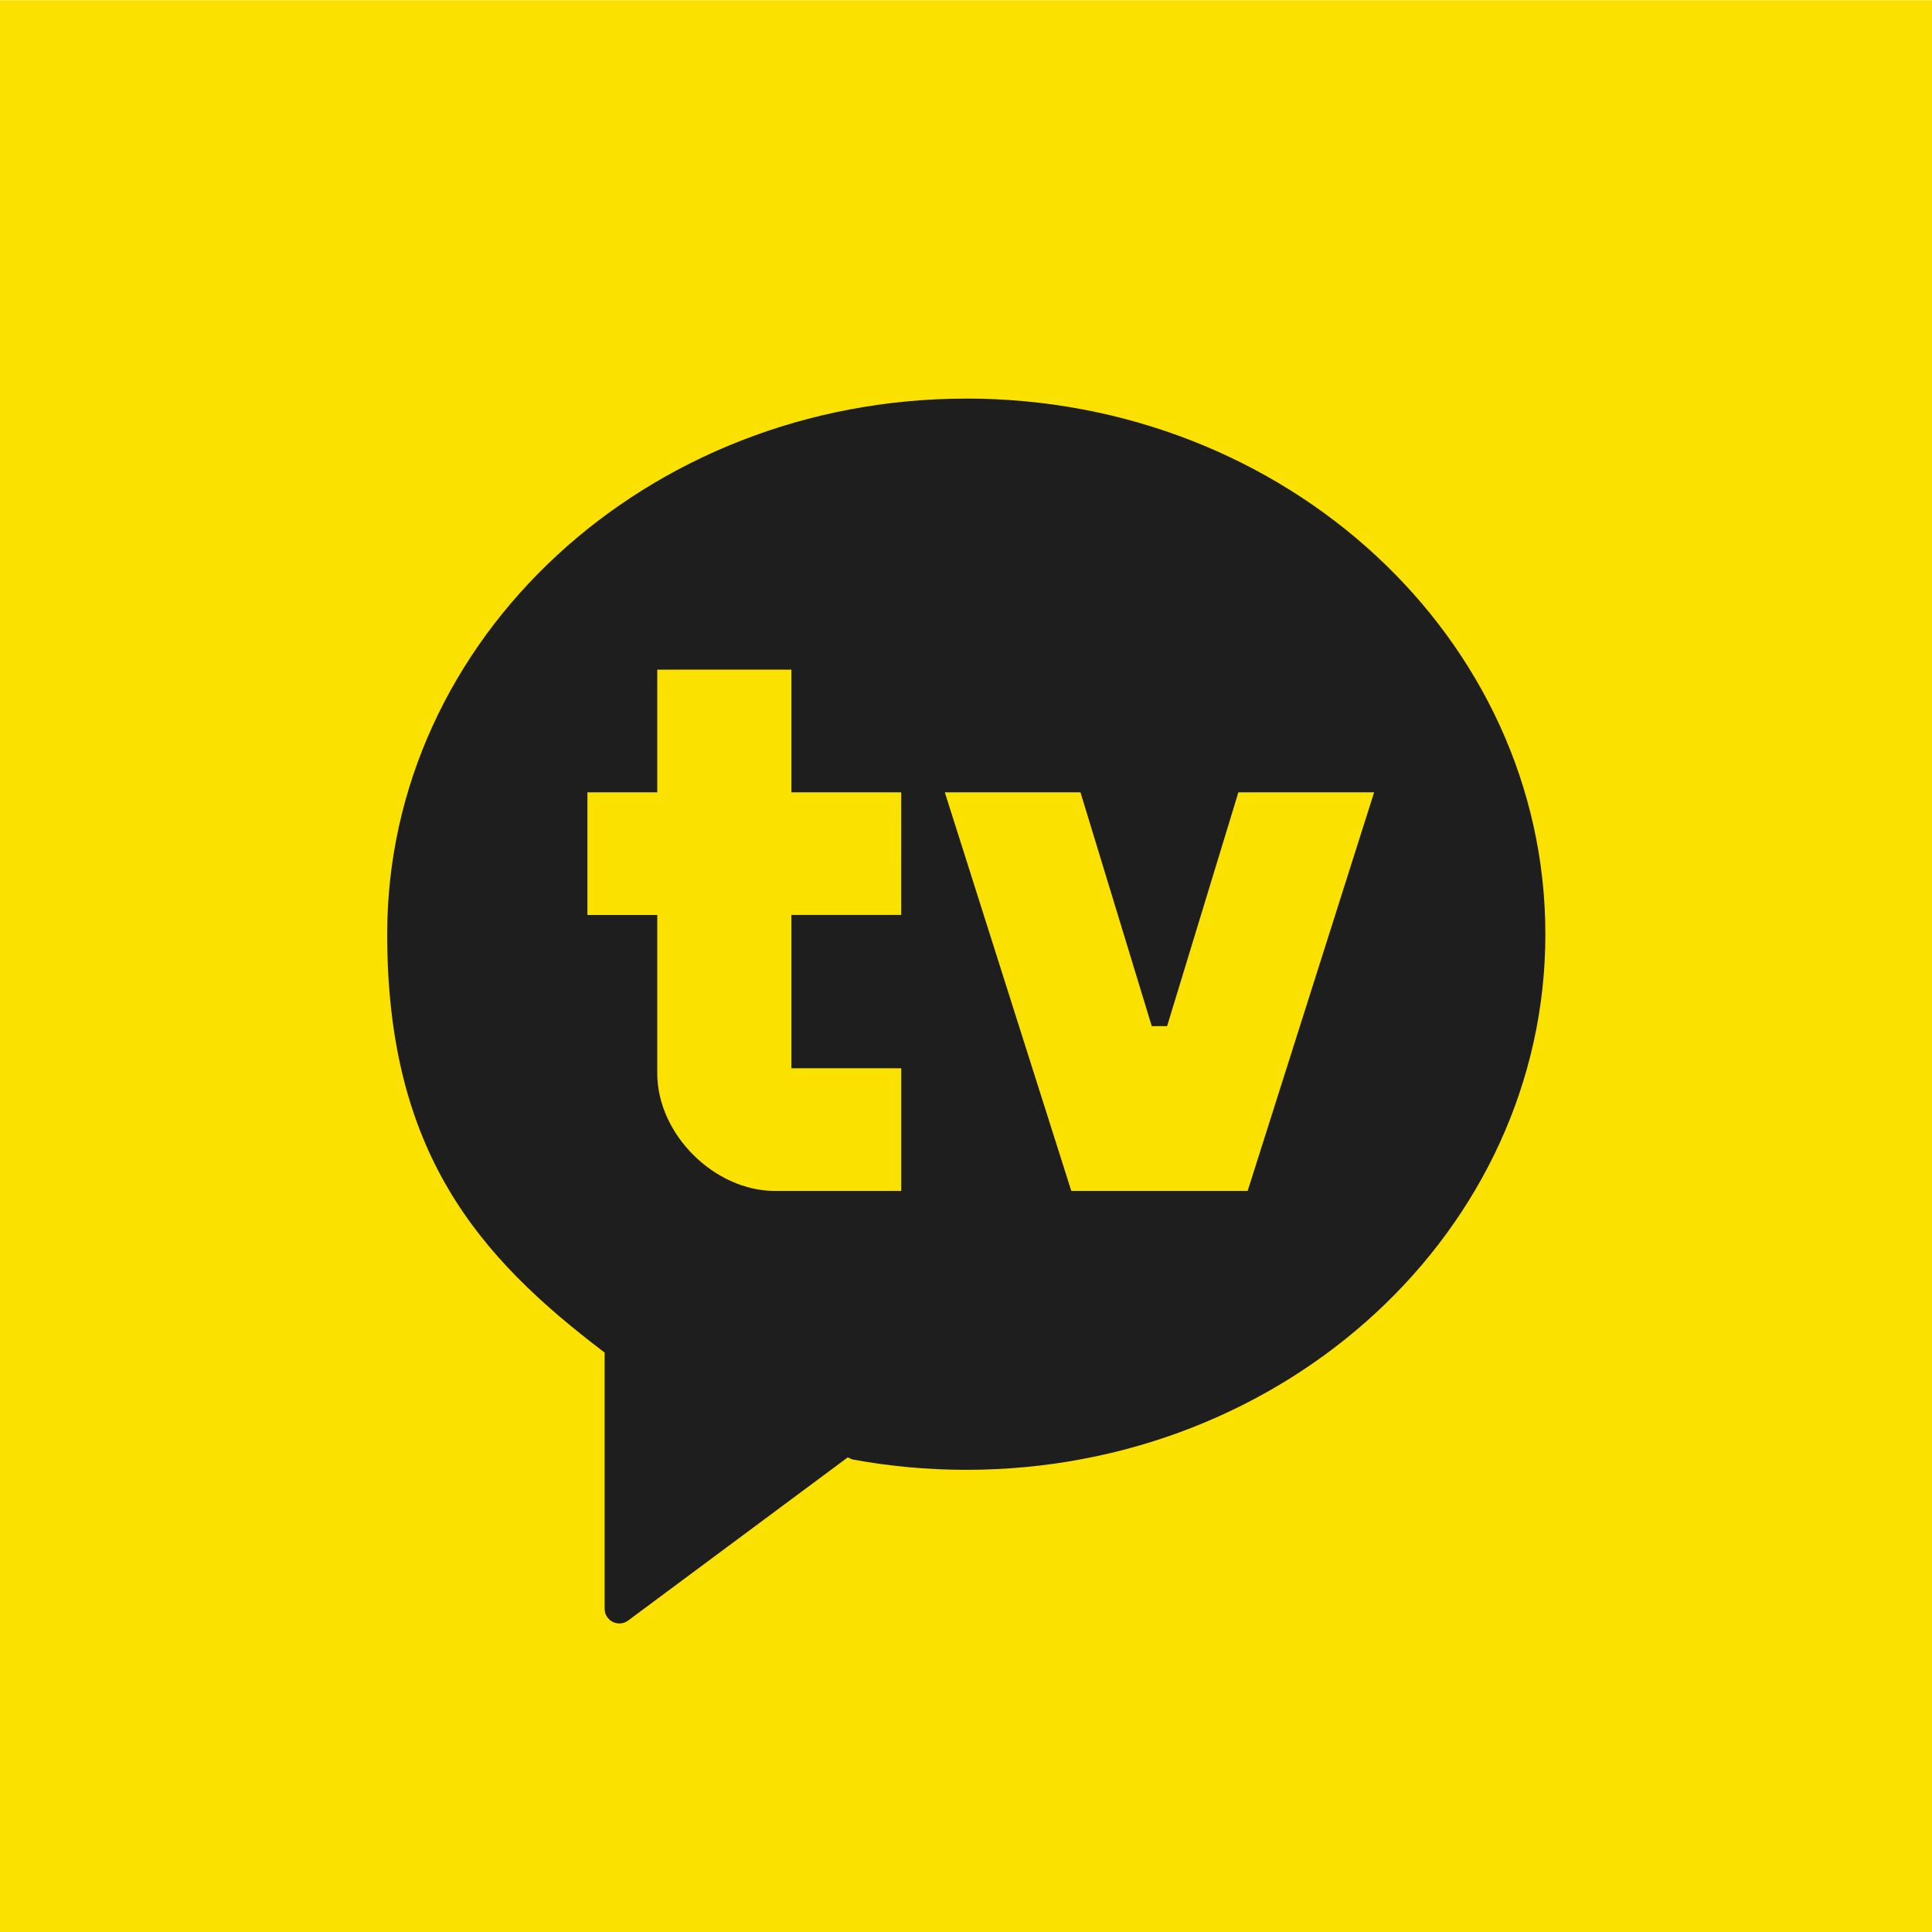 <svg xmlns="http://www.w3.org/2000/svg" width="40mm" height="40mm" viewBox="0 0 40 40" version="1.1" id="svg217">
  <defs id="defs211"></defs>
  <g id="layer1">
    <g id="layer1-65" transform="matrix(0.381,0,0,0.381,1.313,-33.971)">
      <path style="fill:#fae100" d="m -3.447,194.174 c 0,-35 0,-70 0,-105 H 101.553 v 105 c -35,0 -70,0 -105,0 z" id="path36"></path>
    </g>
    <g transform="matrix(0.852,0,0,0.852,-33.441,-23.272)" id="g158">
      <g transform="translate(11.229,0.1)" id="g156">
        <g transform="translate(60.341)" id="g154">
          <path style="fill:#1e1e1e" d="m -2.002,56.155 h -4.285 l -3.074,-9.687 h 3.297 l 1.732,5.682 h 0.373 l 1.732,-5.682 H 1.072 Z M -10.42,49.448 c 0,1.68e-4 -1.68e-4,3.35e-4 -3.35e-4,3.35e-4 h -2.668 v 3.726 h 2.669 v 2.981 h -2.582 -0.485 c -1.467,0 -2.862,-1.37 -2.862,-2.862 v -0.676 -3.168 h -1.697 v -2.981 h 1.697 v -2.981 h 3.26 v 2.981 h 2.669 z m 1.581,-12.547 c -7.772,0 -14.072,5.828 -14.072,13.016 0,5.309 2.224,7.843 5.269,10.154 l 0.015,0.006 v 6.23 c 0,0.294 0.335,0.463 0.571,0.287 l 5.336,-3.964 0.115,0.05 c 0.894,0.165 1.819,0.252 2.766,0.252 7.772,0 14.072,-5.828 14.072,-13.016 0,-7.188 -6.3,-13.016 -14.072,-13.016 z" id="path152"></path>
        </g>
      </g>
    </g>
  </g>
</svg>